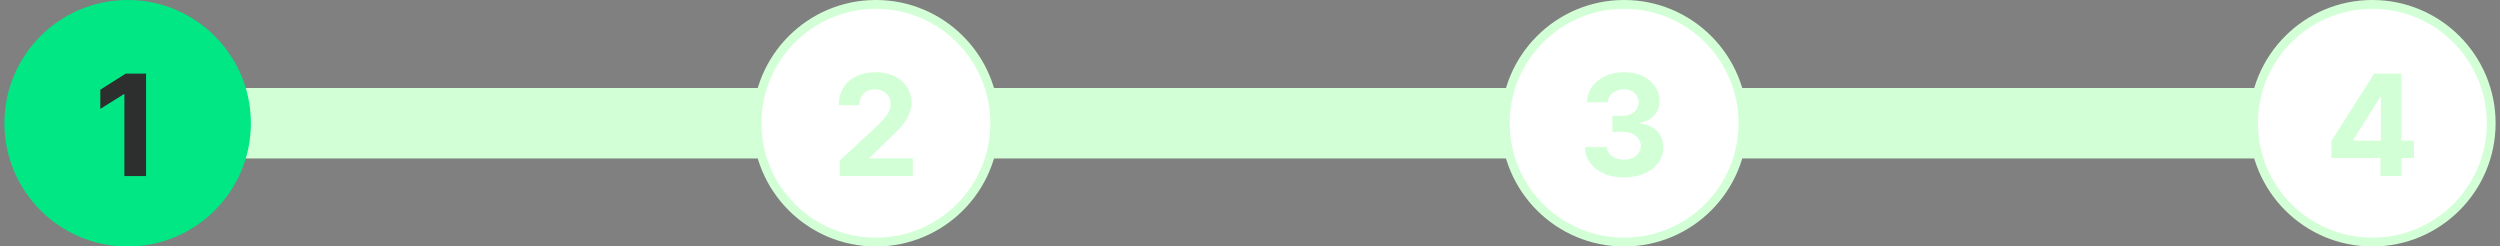 <svg width="284" height="28" viewBox="0 0 284 28" fill="none" xmlns="http://www.w3.org/2000/svg">
<rect x="0" y="0" width="284" height="28" fill="#808080" stroke="none"/>
<rect x="18" y="10" width="264" height="8" rx="4" fill="#D2FFD5"/>
<circle cx="14.5" cy="14" r="13.5" fill="#00E784" stroke="#00E784"/>
<path d="M16.592 8.364V20H14.131V10.699H14.063L11.398 12.369V10.188L14.279 8.364H16.592Z" fill="#2D2E2E"/>
<circle cx="99.5" cy="14" r="13.5" fill="white" stroke="#D2FFD5"/>
<path d="M95.404 20V18.227L99.546 14.392C99.898 14.051 100.194 13.744 100.433 13.472C100.675 13.199 100.859 12.932 100.984 12.671C101.109 12.405 101.171 12.119 101.171 11.812C101.171 11.472 101.094 11.178 100.938 10.932C100.783 10.682 100.571 10.491 100.302 10.358C100.033 10.222 99.728 10.153 99.387 10.153C99.031 10.153 98.72 10.225 98.455 10.369C98.19 10.513 97.986 10.72 97.842 10.989C97.698 11.258 97.626 11.578 97.626 11.949H95.29C95.29 11.188 95.463 10.527 95.808 9.966C96.152 9.405 96.635 8.972 97.256 8.665C97.878 8.358 98.594 8.205 99.404 8.205C100.237 8.205 100.963 8.352 101.58 8.648C102.201 8.939 102.684 9.345 103.029 9.864C103.374 10.383 103.546 10.977 103.546 11.648C103.546 12.087 103.459 12.521 103.285 12.949C103.114 13.377 102.809 13.852 102.37 14.375C101.931 14.894 101.311 15.517 100.512 16.244L98.813 17.909V17.989H103.7V20H95.404Z" fill="#D2FFD5"/>
<circle cx="269.5" cy="14" r="13.5" fill="white" stroke="#D2FFD5"/>
<path d="M264.845 17.954V16.017L269.703 8.364H271.374V11.046H270.385L267.322 15.892V15.983H274.226V17.954H264.845ZM270.43 20V17.364L270.476 16.506V8.364H272.783V20H270.43Z" fill="#D2FFD5"/>
<circle cx="184.5" cy="14" r="13.5" fill="white" stroke="#D2FFD5"/>
<path d="M184.471 20.159C183.622 20.159 182.867 20.013 182.204 19.722C181.545 19.426 181.024 19.021 180.641 18.506C180.263 17.987 180.067 17.388 180.056 16.71H182.533C182.549 16.994 182.641 17.244 182.812 17.46C182.986 17.672 183.217 17.837 183.505 17.954C183.793 18.072 184.117 18.131 184.477 18.131C184.852 18.131 185.183 18.064 185.471 17.932C185.759 17.799 185.984 17.616 186.147 17.381C186.31 17.146 186.391 16.875 186.391 16.568C186.391 16.258 186.304 15.983 186.13 15.744C185.96 15.502 185.713 15.312 185.391 15.176C185.073 15.04 184.694 14.972 184.255 14.972H183.17V13.165H184.255C184.626 13.165 184.954 13.1 185.238 12.972C185.526 12.843 185.749 12.665 185.908 12.438C186.067 12.206 186.147 11.938 186.147 11.631C186.147 11.339 186.077 11.083 185.937 10.864C185.8 10.64 185.607 10.466 185.357 10.341C185.111 10.216 184.823 10.153 184.494 10.153C184.16 10.153 183.855 10.214 183.579 10.335C183.302 10.453 183.081 10.621 182.914 10.841C182.747 11.061 182.658 11.318 182.647 11.614H180.289C180.3 10.943 180.492 10.352 180.863 9.841C181.234 9.33 181.734 8.93 182.363 8.642C182.996 8.35 183.71 8.205 184.505 8.205C185.308 8.205 186.011 8.35 186.613 8.642C187.215 8.934 187.683 9.328 188.016 9.824C188.353 10.316 188.52 10.869 188.516 11.483C188.52 12.134 188.317 12.678 187.908 13.114C187.503 13.549 186.975 13.826 186.323 13.943V14.034C187.179 14.144 187.831 14.441 188.278 14.926C188.728 15.407 188.952 16.009 188.948 16.733C188.952 17.396 188.761 17.985 188.374 18.5C187.992 19.015 187.463 19.421 186.789 19.716C186.115 20.011 185.342 20.159 184.471 20.159Z" fill="#D2FFD5"/>
</svg>
